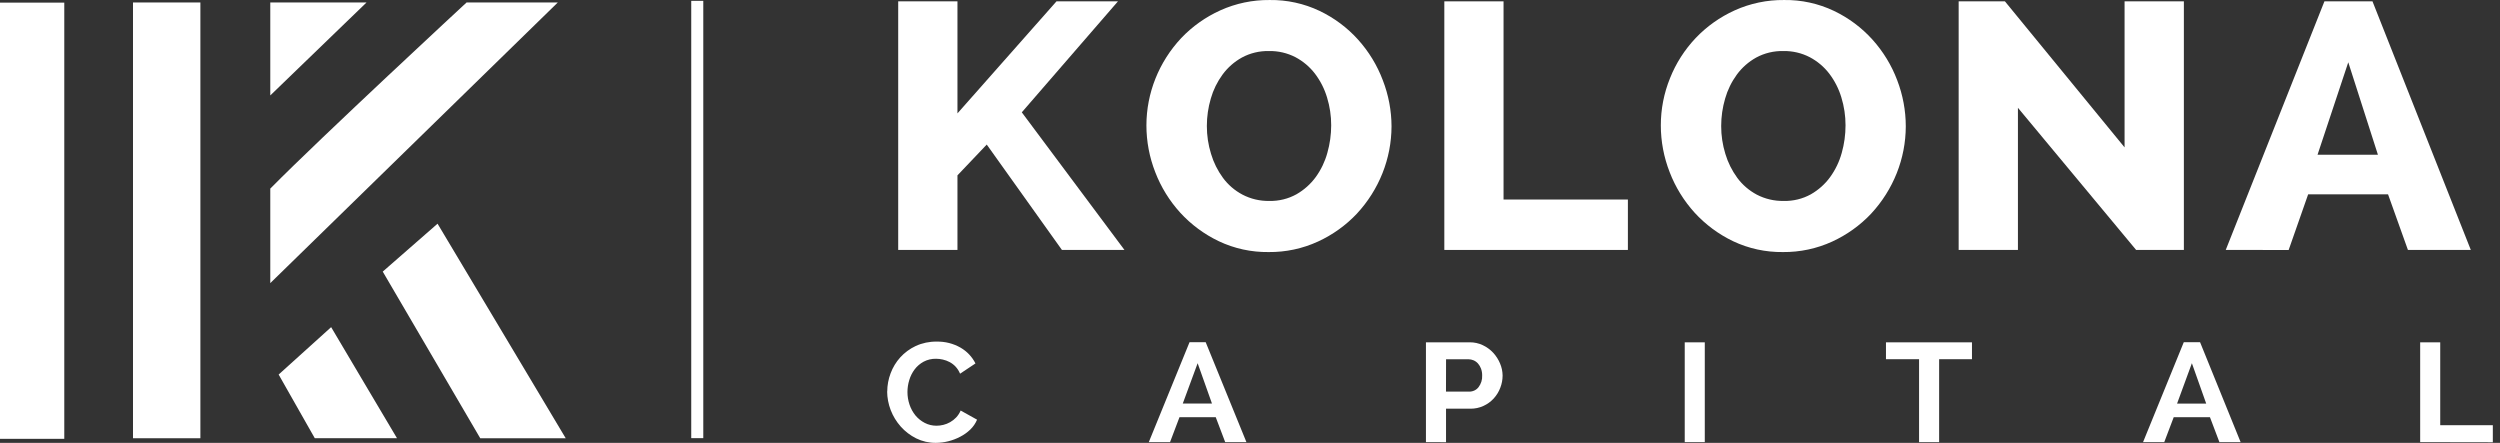 <svg width="175" height="31" viewBox="0 0 175 31" fill="none" xmlns="http://www.w3.org/2000/svg">
<rect x="0" y="0" width="175" height="31" fill="#333333" stroke="none"/>
<path d="M48.387 0.059V30.67H49.23V0.059" fill="white"/>
<path d="M9.31 0.173H14.027V30.677H9.31V0.173Z" fill="white"/>
<path d="M4.5 30.718H0V0.184H4.5V30.718Z" fill="white"/>
<path d="M18.92 13.201C22.55 9.53 32.662 0.172 32.662 0.172H39.047L18.92 19.818V13.201Z" fill="white"/>
<path d="M26.792 19.012L30.629 15.658C33.541 20.514 36.437 25.396 39.6 30.677H33.617L26.792 19.012Z" fill="white"/>
<path d="M27.79 30.675H22.035L19.505 26.218C20.654 25.182 21.85 24.101 23.18 22.9C24.698 25.438 26.238 28.087 27.79 30.675Z" fill="white"/>
<path d="M25.657 0.173C23.31 2.442 21.171 4.503 18.92 6.68V0.172L25.657 0.173Z" fill="white"/>
<path d="M62.874 17.496V0.094H67.022V7.937L73.955 0.094H78.257L71.526 7.863L78.711 17.494H74.334L69.072 10.119L67.022 12.275V17.496H62.874Z" fill="white"/>
<path d="M88.807 17.644C87.597 17.66 86.401 17.4 85.316 16.885C84.29 16.395 83.374 15.716 82.616 14.887C81.86 14.055 81.268 13.095 80.869 12.056C80.459 11.008 80.249 9.897 80.249 8.776C80.251 6.515 81.121 4.335 82.69 2.661C83.463 1.849 84.391 1.191 85.424 0.724C86.505 0.236 87.685 -0.011 88.878 0.001C90.087 -0.015 91.283 0.246 92.369 0.762C93.395 1.253 94.311 1.936 95.063 2.772C95.816 3.609 96.403 4.572 96.796 5.615C97.197 6.648 97.404 7.742 97.407 8.845C97.402 11.103 96.537 13.281 94.978 14.96C94.21 15.774 93.287 16.436 92.258 16.909C91.18 17.404 90 17.656 88.807 17.644ZM84.48 8.821C84.478 9.48 84.577 10.136 84.772 10.768C84.95 11.37 85.232 11.938 85.606 12.448C85.964 12.935 86.431 13.337 86.973 13.624C87.55 13.925 88.197 14.078 88.853 14.066C89.518 14.081 90.174 13.92 90.751 13.6C91.286 13.294 91.747 12.882 92.105 12.391C92.475 11.878 92.749 11.306 92.914 10.701C93.093 10.072 93.184 9.422 93.183 8.769C93.185 8.11 93.087 7.454 92.893 6.822C92.714 6.222 92.427 5.657 92.045 5.154C91.681 4.679 91.215 4.286 90.68 4.002C90.111 3.709 89.475 3.561 88.832 3.573C88.168 3.558 87.513 3.714 86.934 4.027C86.4 4.324 85.938 4.73 85.581 5.216C85.208 5.725 84.93 6.293 84.758 6.894C84.573 7.521 84.479 8.169 84.48 8.821Z" fill="white"/>
<path d="M101.103 17.496V0.094H105.248V13.967H113.952V17.496H101.103Z" fill="white"/>
<path d="M124.81 17.644C123.6 17.66 122.404 17.4 121.317 16.885C120.294 16.394 119.379 15.715 118.623 14.887C117.868 14.054 117.277 13.095 116.878 12.056C116.468 11.008 116.257 9.897 116.258 8.776C116.256 7.644 116.475 6.522 116.903 5.468C117.315 4.432 117.924 3.48 118.699 2.661C119.471 1.849 120.399 1.192 121.431 0.724C122.512 0.237 123.692 -0.011 124.885 0.001C126.094 -0.016 127.29 0.245 128.376 0.762C129.402 1.253 130.319 1.936 131.072 2.772C131.824 3.609 132.412 4.572 132.804 5.615C133.201 6.649 133.404 7.742 133.405 8.845C133.4 11.103 132.535 13.281 130.976 14.96C130.208 15.774 129.285 16.436 128.257 16.909C127.18 17.403 126.001 17.655 124.81 17.644ZM120.483 8.821C120.481 9.48 120.579 10.136 120.774 10.768C120.953 11.37 121.236 11.937 121.609 12.448C121.967 12.934 122.434 13.336 122.974 13.624C123.553 13.926 124.203 14.078 124.86 14.066C125.524 14.082 126.181 13.922 126.758 13.603C127.292 13.298 127.754 12.886 128.11 12.395C128.481 11.881 128.755 11.309 128.921 10.704C129.099 10.074 129.188 9.423 129.187 8.769C129.188 8.11 129.09 7.454 128.896 6.822C128.717 6.222 128.43 5.657 128.048 5.154C127.684 4.679 127.218 4.286 126.681 4.002C126.114 3.709 125.478 3.561 124.835 3.573C124.172 3.558 123.517 3.714 122.937 4.027C122.403 4.324 121.941 4.73 121.583 5.216C121.211 5.726 120.933 6.293 120.761 6.894C120.576 7.521 120.483 8.169 120.483 8.821Z" fill="white"/>
<path d="M141.255 7.545V17.496H137.106V0.094H140.344L148.72 10.316V0.094H152.871V17.496H149.529L141.255 7.545Z" fill="white"/>
<path d="M155.802 17.496L162.71 0.094H166.074L172.957 17.496H168.555L167.163 13.603H161.571L160.206 17.499L155.802 17.496ZM164.379 4.36L162.228 10.83H166.454L164.379 4.36Z" fill="white"/>
<path d="M62.107 27.402C62.108 26.97 62.188 26.541 62.341 26.135C62.493 25.724 62.722 25.345 63.018 25.016C63.321 24.683 63.689 24.412 64.102 24.219C64.559 24.009 65.06 23.904 65.566 23.913C66.154 23.899 66.734 24.046 67.24 24.336C67.691 24.598 68.053 24.982 68.282 25.441L67.204 26.159C67.131 25.976 67.024 25.808 66.889 25.662C66.768 25.533 66.625 25.424 66.466 25.341C66.318 25.263 66.159 25.205 65.994 25.168C65.841 25.133 65.683 25.114 65.525 25.113C65.22 25.107 64.918 25.178 64.65 25.32C64.405 25.454 64.191 25.637 64.025 25.857C63.855 26.084 63.728 26.337 63.649 26.606C63.565 26.876 63.523 27.157 63.522 27.438C63.521 27.741 63.571 28.043 63.669 28.331C63.761 28.604 63.902 28.859 64.085 29.085C64.263 29.298 64.483 29.474 64.732 29.603C64.985 29.735 65.269 29.802 65.556 29.8C65.717 29.8 65.877 29.78 66.033 29.741C66.2 29.701 66.359 29.637 66.507 29.553C66.664 29.464 66.806 29.353 66.93 29.223C67.064 29.08 67.17 28.916 67.245 28.737L68.395 29.377C68.287 29.636 68.125 29.871 67.921 30.068C67.71 30.27 67.47 30.441 67.208 30.575C66.944 30.713 66.664 30.819 66.374 30.891C66.091 30.962 65.8 30.999 65.508 31C65.029 31.005 64.556 30.896 64.13 30.684C63.72 30.479 63.354 30.199 63.052 29.86C62.443 29.173 62.106 28.299 62.1 27.393L62.107 27.402Z" fill="white"/>
<path d="M80.416 30.948L83.268 23.953H84.398L87.249 30.948H85.763L85.102 29.204H82.564L81.903 30.948H80.416ZM83.835 25.424L82.794 28.248H84.838L83.835 25.424Z" fill="white"/>
<path d="M99.816 30.948V23.961H102.876C103.195 23.958 103.511 24.027 103.797 24.163C104.073 24.293 104.32 24.474 104.525 24.695C104.728 24.916 104.89 25.169 105.004 25.444C105.118 25.712 105.179 25.997 105.182 26.287C105.182 26.582 105.127 26.874 105.018 27.15C104.914 27.423 104.759 27.675 104.56 27.894C104.361 28.111 104.119 28.288 103.847 28.412C103.562 28.545 103.248 28.612 102.931 28.609H101.222V30.953L99.816 30.948ZM101.219 27.414H102.846C102.971 27.415 103.094 27.388 103.207 27.335C103.319 27.282 103.417 27.205 103.493 27.108C103.676 26.871 103.768 26.578 103.751 26.282C103.754 26.119 103.727 25.957 103.671 25.803C103.622 25.672 103.55 25.551 103.457 25.444C103.372 25.348 103.266 25.272 103.147 25.221C103.034 25.174 102.913 25.149 102.791 25.147H101.224L101.219 27.414Z" fill="white"/>
<path d="M117.931 30.948V23.961H119.335V30.948H117.931Z" fill="white"/>
<path d="M138.038 25.144H135.739V30.948H134.335V25.144H132.018V23.961H138.038V25.144Z" fill="white"/>
<path d="M150.014 30.948L152.865 23.953H154.004L156.843 30.948H155.358L154.697 29.204H152.16L151.498 30.948H150.014ZM153.432 25.424L152.395 28.251H154.434L153.432 25.424Z" fill="white"/>
<path d="M169.412 30.948V23.961H170.816V29.765H174.498V30.957L169.412 30.948Z" fill="white"/>
</svg>
